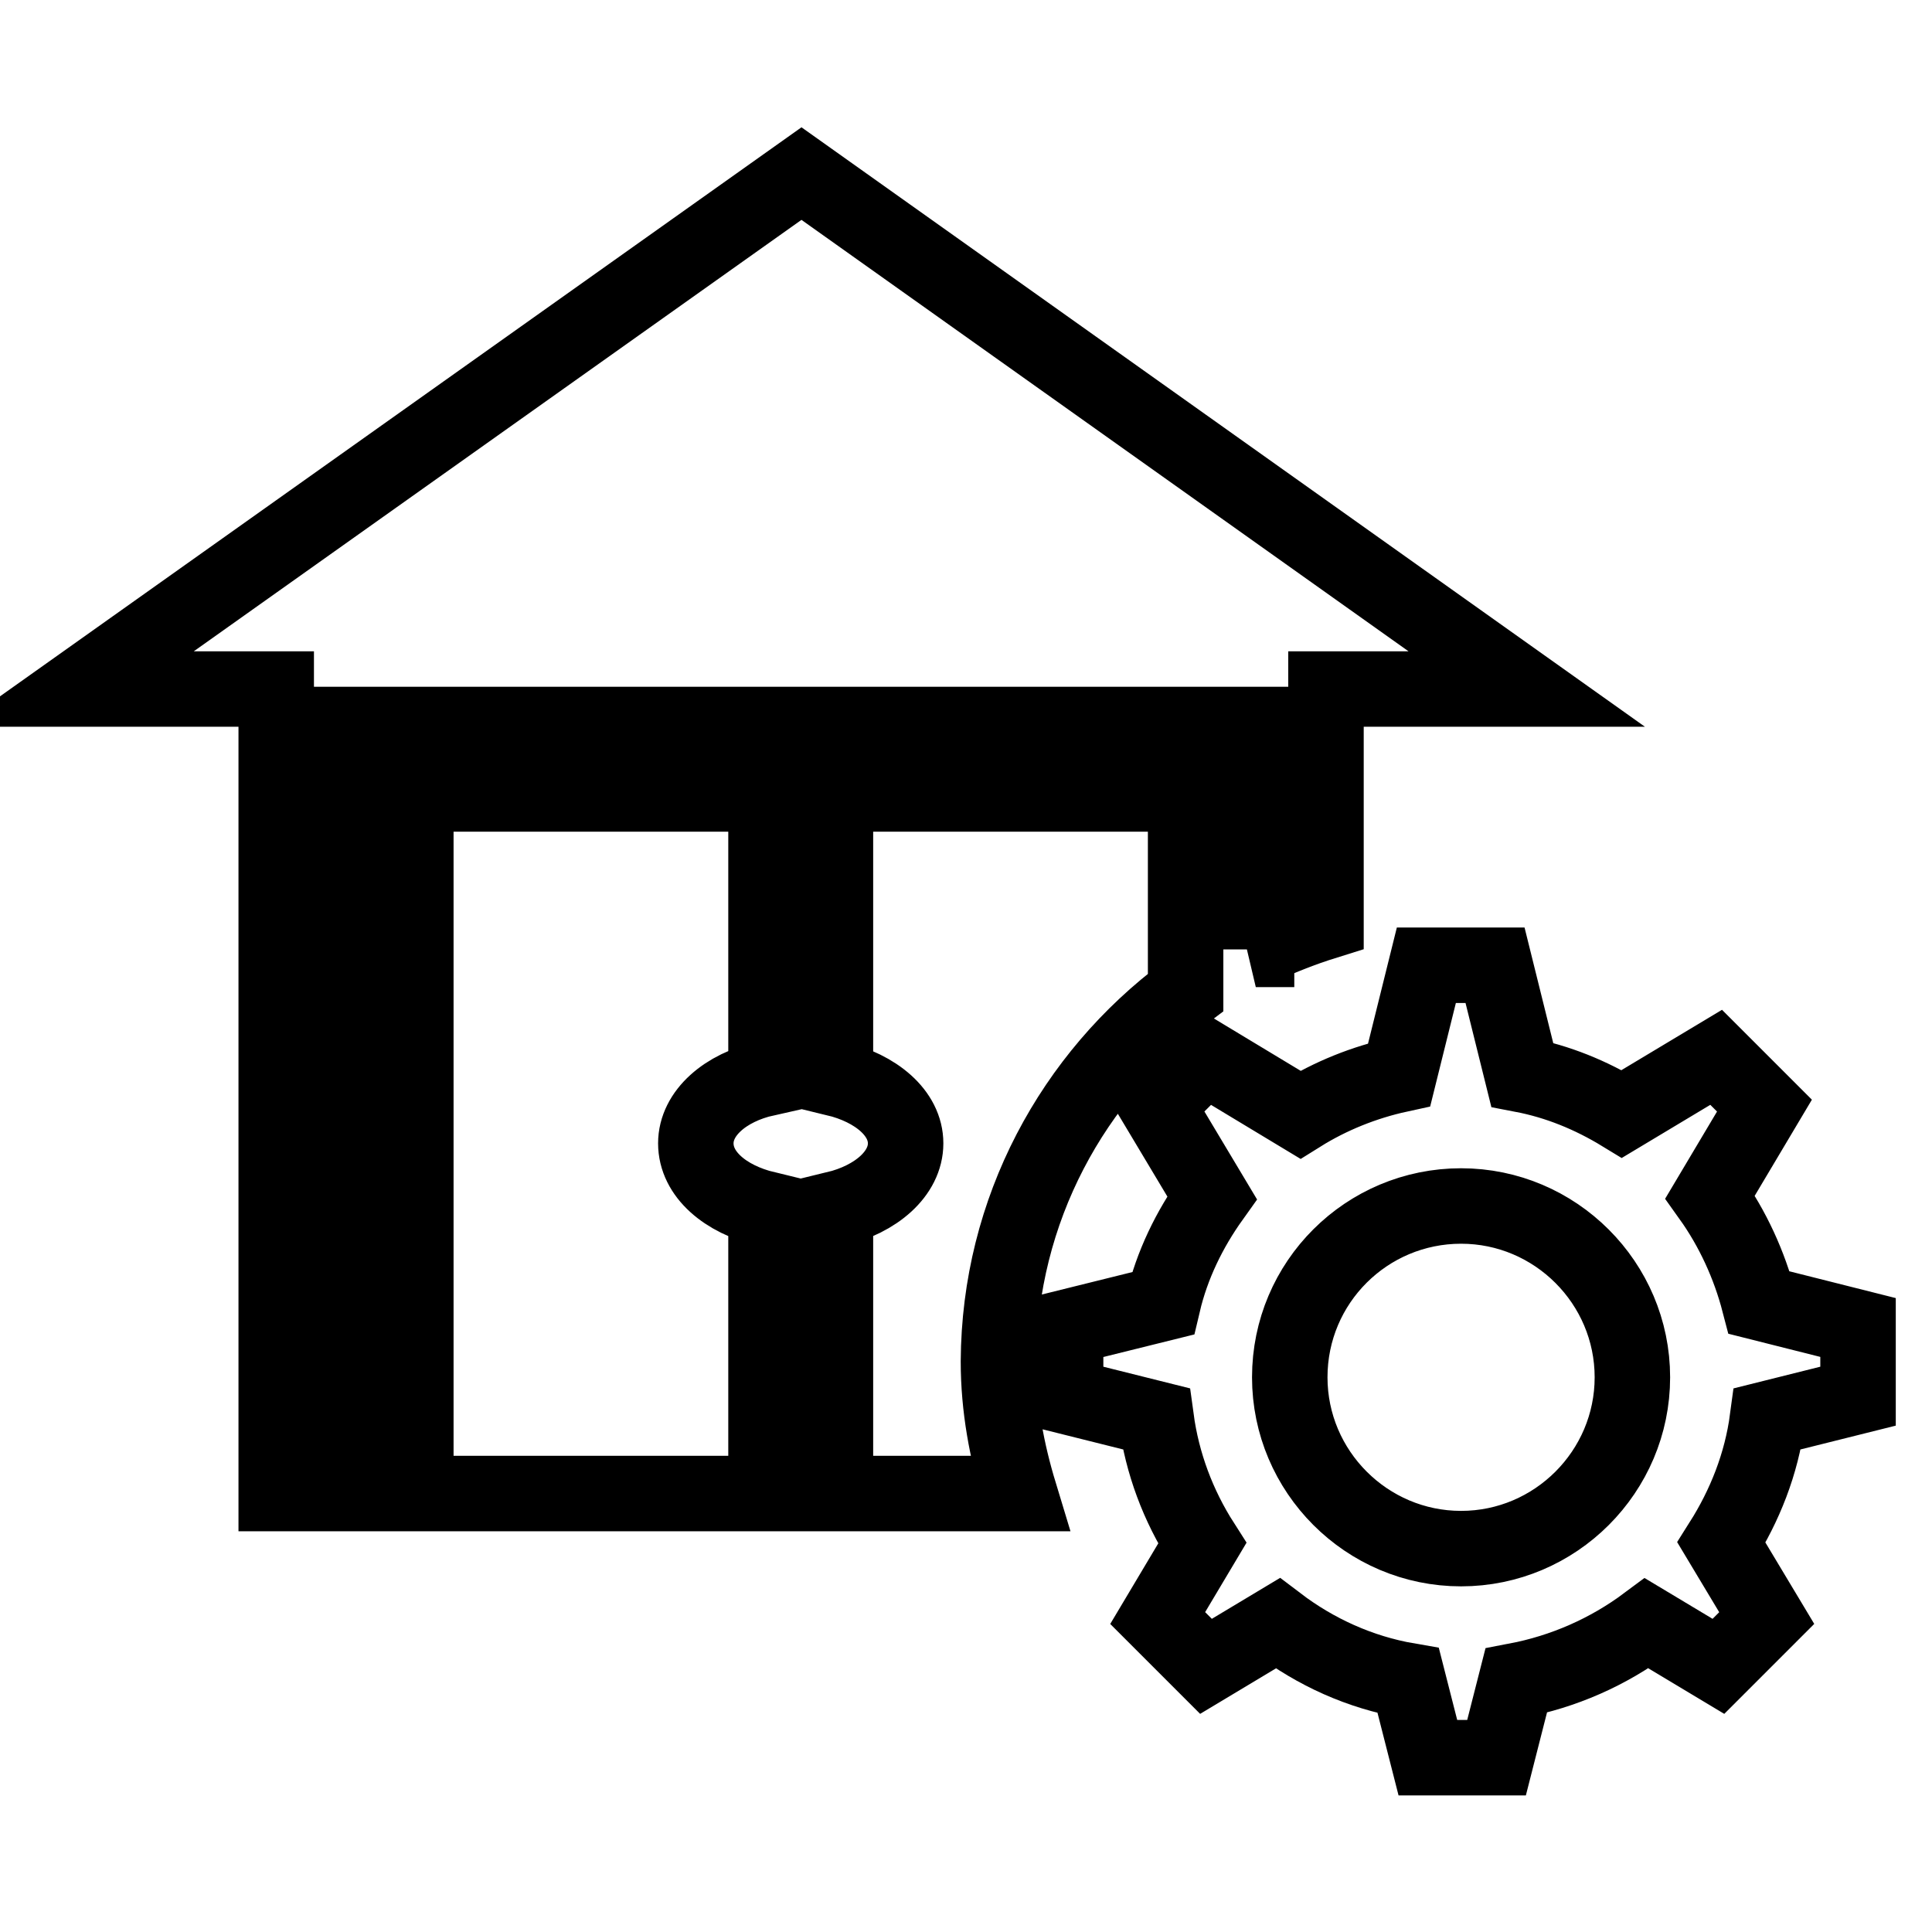 <?xml version="1.0" encoding="utf-8"?>
<!-- Svg Vector Icons : http://www.onlinewebfonts.com/icon -->
<!DOCTYPE svg PUBLIC "-//W3C//DTD SVG 1.1//EN" "http://www.w3.org/Graphics/SVG/1.1/DTD/svg11.dtd">
<svg version="1.1" xmlns="http://www.w3.org/2000/svg" xmlns:xlink="http://www.w3.org/1999/xlink" x="0px" y="0px" viewBox="0 0 256 256" enable-background="new 0 0 256 256" xml:space="preserve">
<g> <path stroke-width="10" fill-opacity="0" stroke="#000000"  d="M55.1,197.9h46.4v-37.7c-5.4-1.3-9.3-4.6-9.3-8.7c0-4,3.9-7.4,9.3-8.6v-37.7H55.1V197.9z M166.4,125.8 c3-1.5,6.1-2.7,9.3-3.7V91.3h26.6l-96.1-68.3L10,91.3h26.6v106.6h9.3V96h120.6V125.8L166.4,125.8z M233.1,172.6 c-1.3-5-3.5-9.8-6.5-14l7.2-12.1l-6.4-6.4l-12.5,7.5c-4.1-2.5-8.5-4.3-13.2-5.2l-3.6-14.5H189l-3.6,14.5c-4.6,1-9.1,2.8-13.1,5.3 l-12.6-7.6l-6.4,6.4l7.3,12.2c-3,4.2-5.3,8.9-6.5,14l-12.9,3.2v9.1l12,3c0.8,5.9,2.9,11.5,6.1,16.5l-5.9,9.9l6.4,6.4l9.5-5.7 c5,3.8,10.9,6.5,17.3,7.6l2.6,10.2h9.1l2.6-10.2c6.3-1.2,12.2-3.8,17.3-7.6l9.5,5.7l6.4-6.4l-6-10c3.1-4.9,5.3-10.4,6.1-16.4l12-3 v-9.1L233.1,172.6L233.1,172.6z M193.6,205.2c-12.5,0-22.7-10.2-22.7-22.7c0-12.6,10.2-22.7,22.7-22.7c12.5,0,22.7,10.2,22.7,22.7 C216.3,195,206.1,205.2,193.6,205.2z M157.1,131.5v-26.3h-46.4v37.7c5.4,1.3,9.3,4.6,9.3,8.6c0,4-3.9,7.4-9.3,8.7v37.7h24.4 c-1.7-5.6-2.8-11.4-2.8-17.5C132.4,160.3,142.2,142.6,157.1,131.5L157.1,131.5z"/></g>
</svg>
